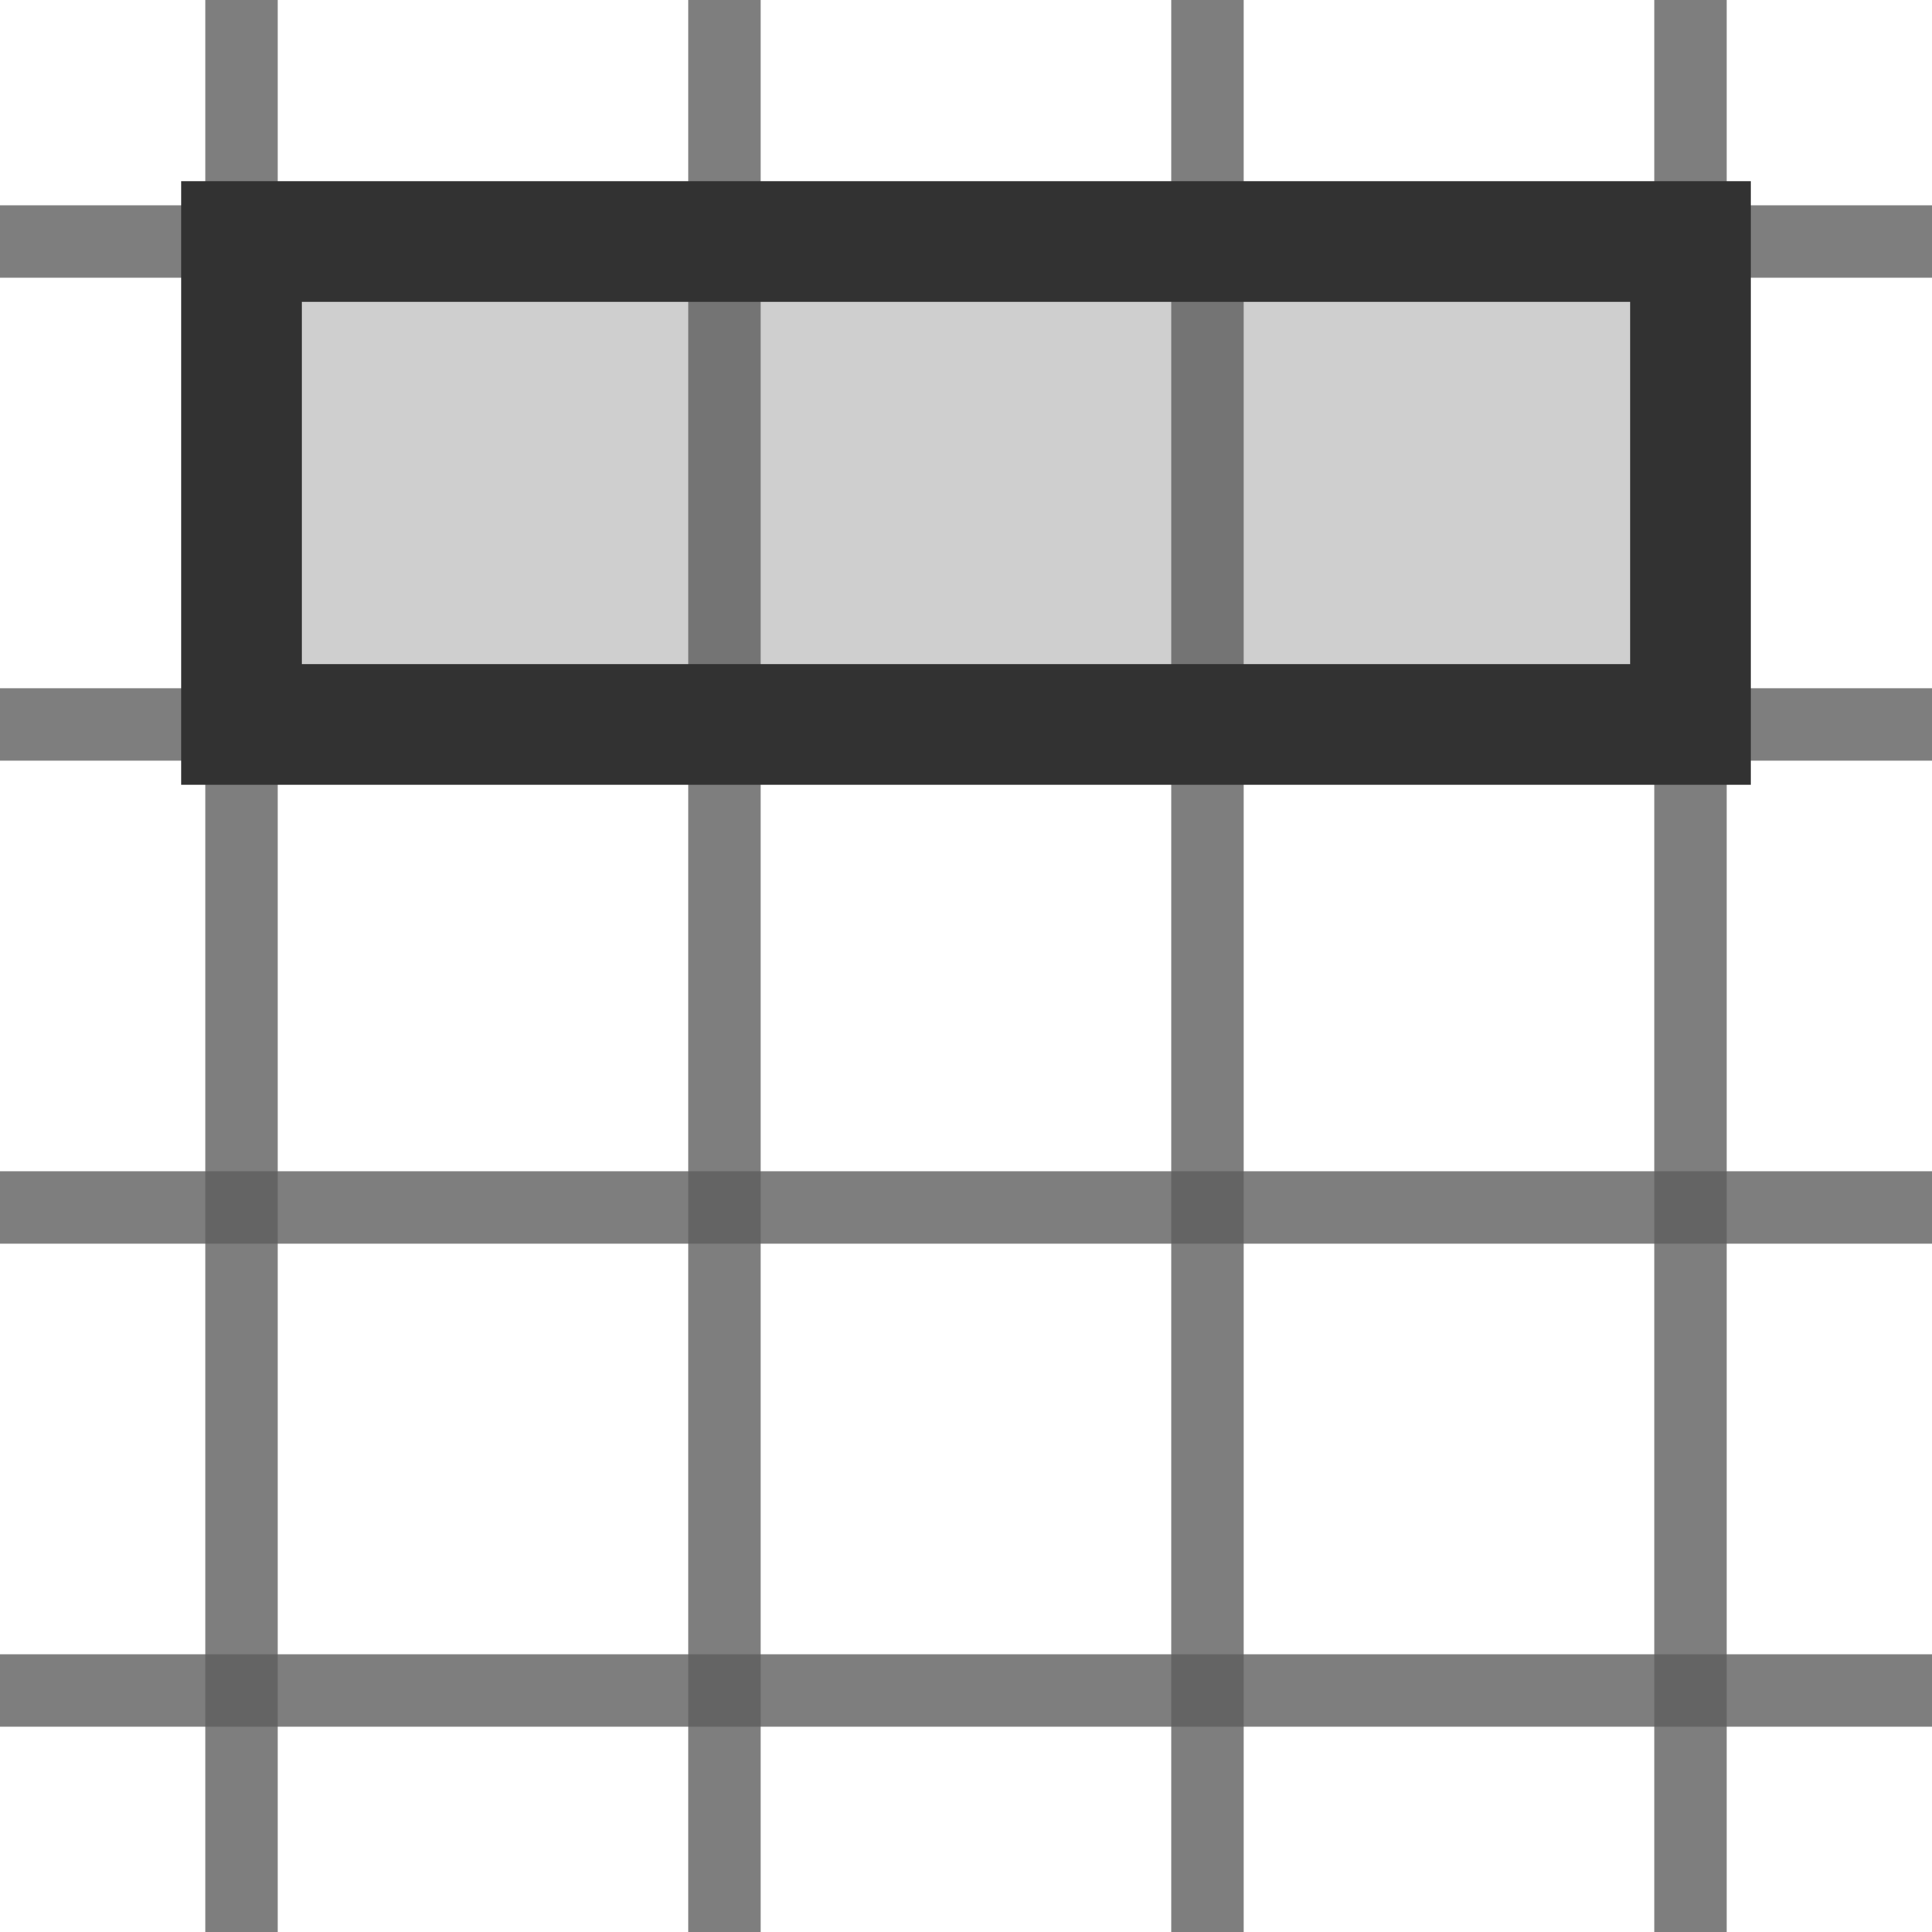 <?xml version="1.0" encoding="UTF-8"?>
<svg width="80" height="80" version="1.1" viewBox="0 0 21.167 21.167" xmlns="http://www.w3.org/2000/svg">
 <g transform="translate(-2.646 -2.646)" fill="none" stroke="#5e5e5e" stroke-opacity=".8" stroke-width=".794" style="paint-order:normal">
  <path d="m5.292 2.646v21.167" style="paint-order:normal"/>
  <path d="m10.583 2.646v21.167" style="paint-order:normal"/>
  <path d="m15.875 2.646v21.167" style="paint-order:normal"/>
  <path d="m21.167 2.646v21.167" style="paint-order:normal"/>
  <path d="m2.646 5.292h21.167" style="paint-order:normal"/>
  <path d="m2.646 10.583h21.167" style="paint-order:normal"/>
  <path d="m2.646 15.875h21.167" style="paint-order:normal"/>
  <path d="m2.646 21.167h21.167" style="paint-order:normal"/>
 </g>
 <rect x="2.646" y="2.646" width="15.875" height="5.291" fill="#5e5e5e" fill-opacity=".3" stroke="#323232" stroke-width="1.323" style="paint-order:normal"/>
</svg>
